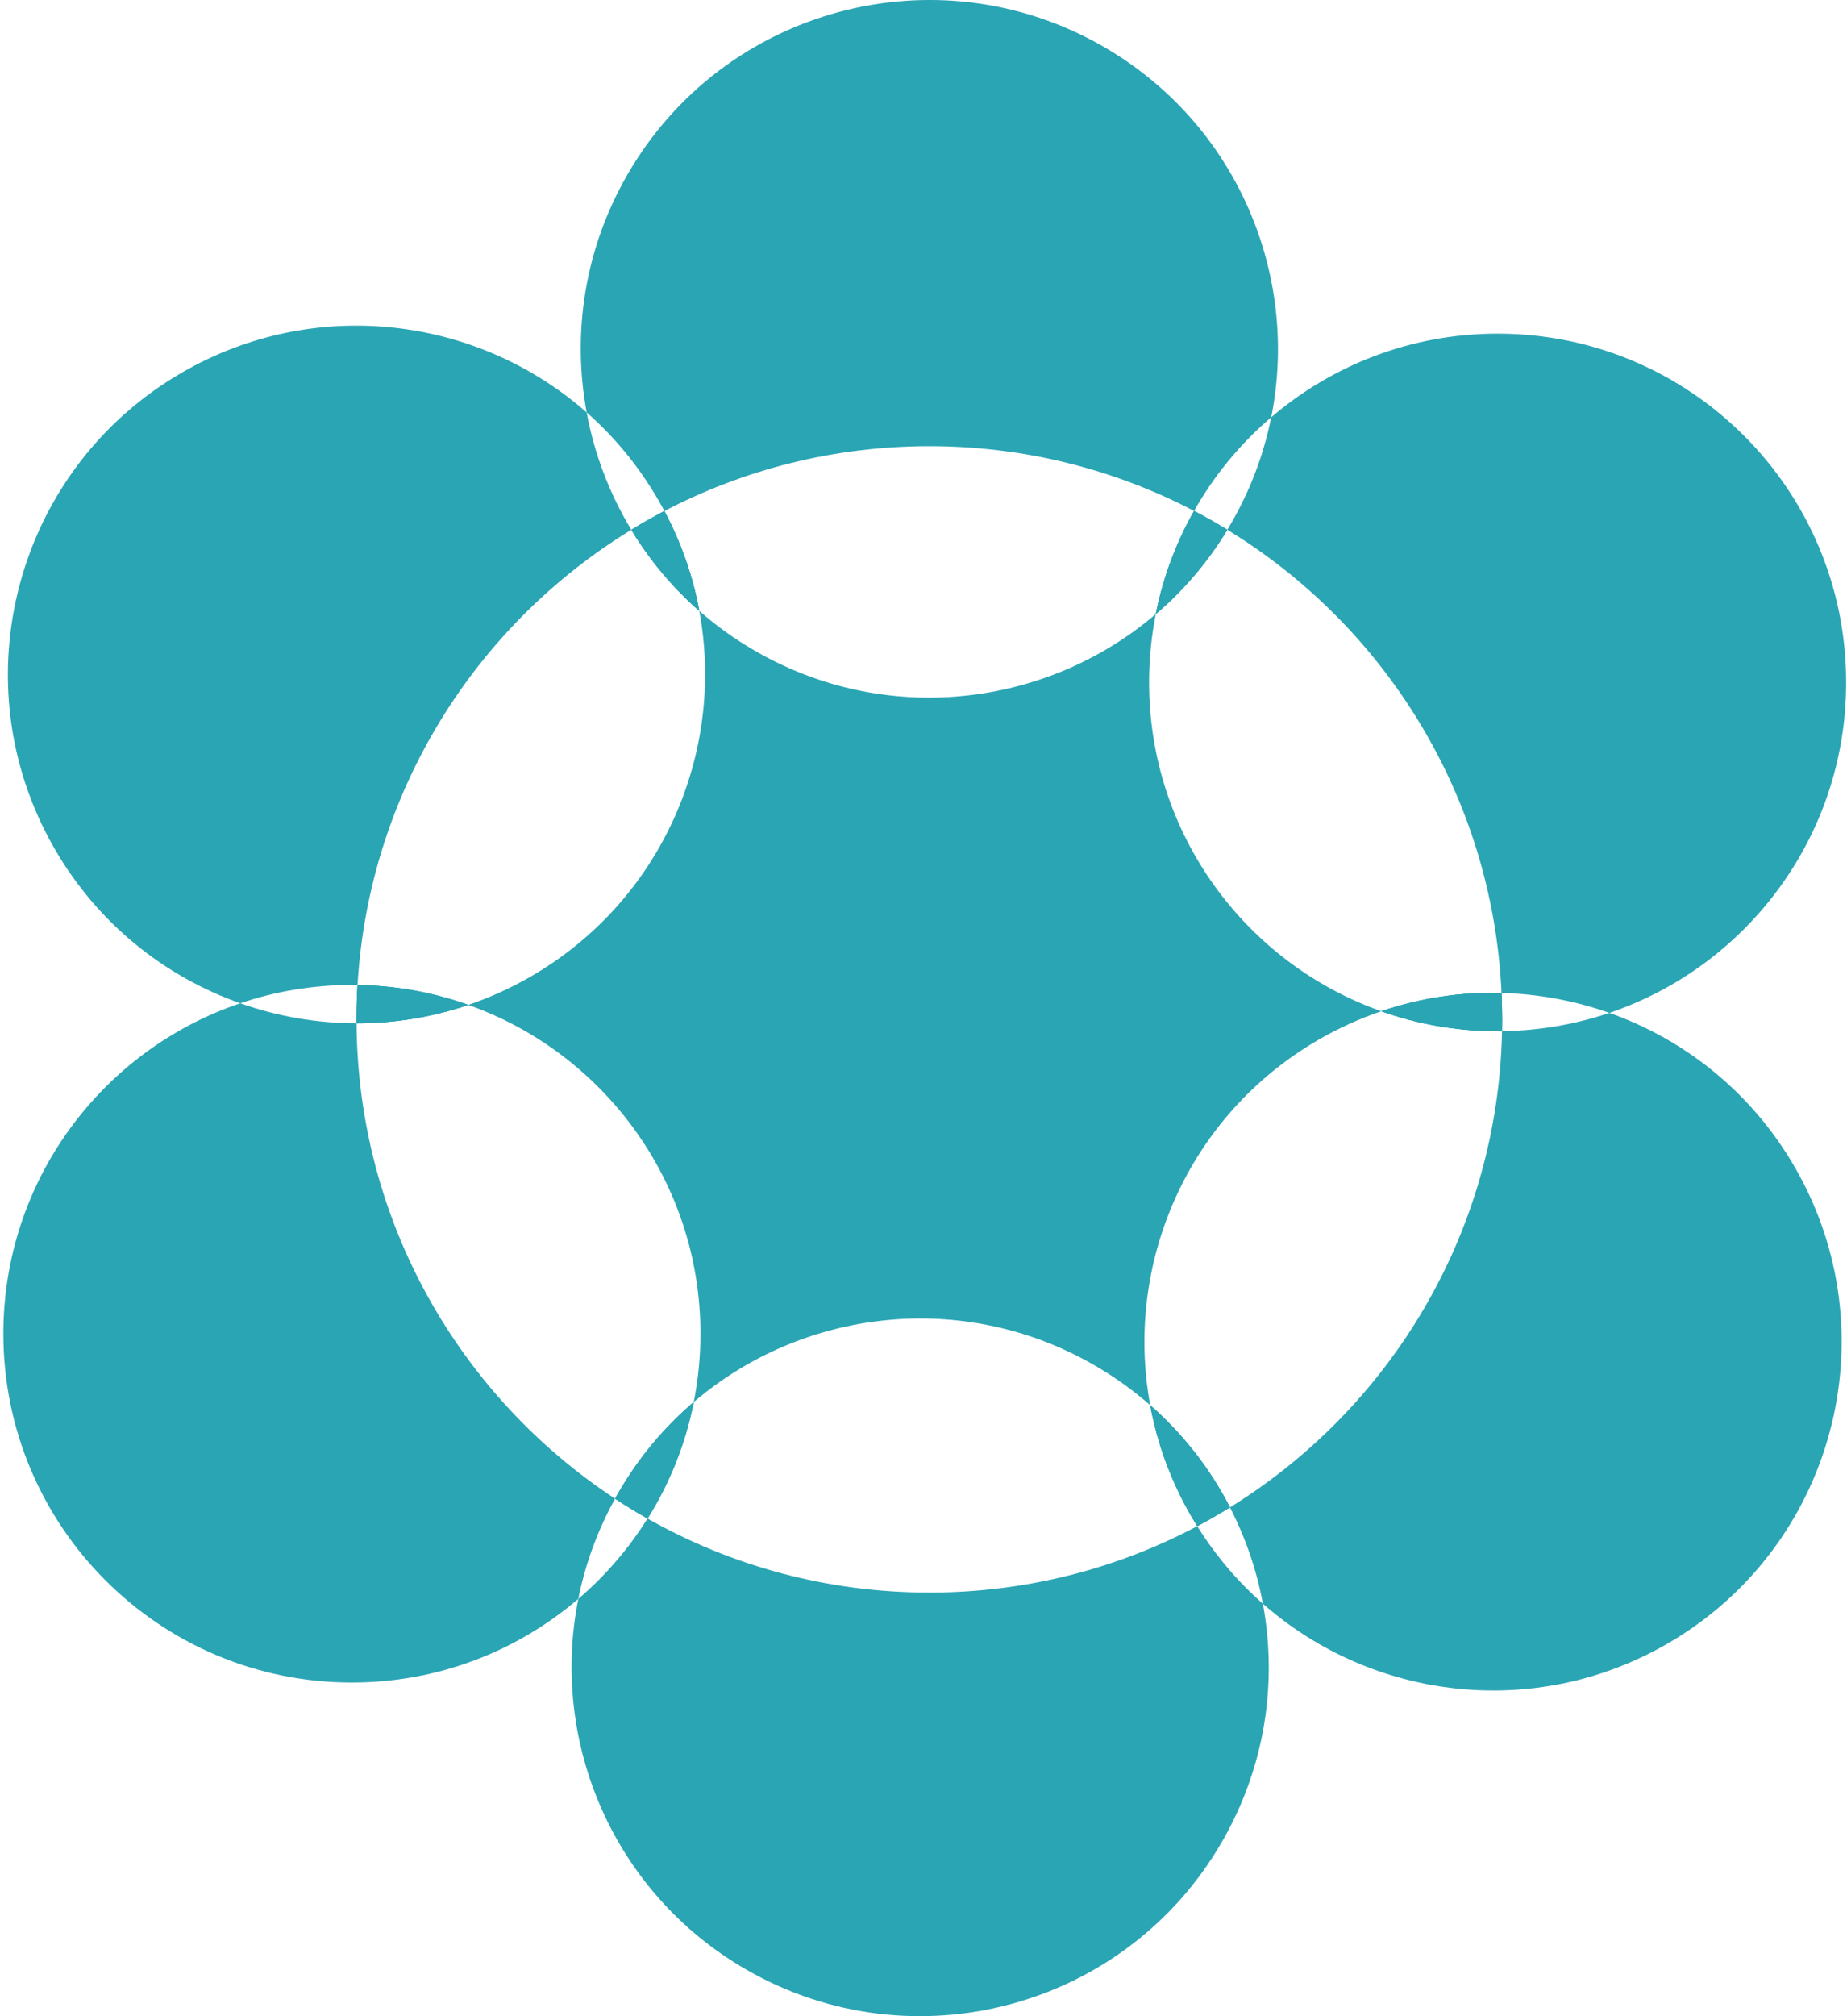 <svg width="275" height="300" viewBox="0 0 275 300" fill="none" xmlns="http://www.w3.org/2000/svg">
<g clip-path="url(#clip0_6810_2358)">
<path d="M104.121 90.905C100.084 87.366 96.692 83.28 93.995 78.83C95.601 77.848 97.245 76.92 98.922 76.04C101.462 80.822 103.182 85.831 104.121 90.905Z" fill="#2AA5B4"/>
<path d="M69.721 149.525C64.273 151.376 58.656 152.266 53.088 152.26C53.083 152.065 53.083 151.875 53.083 151.679C53.083 149.965 53.131 148.255 53.234 146.567C59.009 146.654 64.555 147.691 69.721 149.525Z" fill="#2AA5B4"/>
<path d="M103.29 208.623C102.047 214.875 99.681 220.725 96.409 225.951C94.764 225.017 93.152 224.035 91.579 222.999C91.736 222.711 91.899 222.423 92.062 222.141C95.101 216.883 98.921 212.351 103.29 208.623Z" fill="#2AA5B4"/>
<path d="M183.13 224.29C181.54 225.273 179.912 226.206 178.257 227.085C177.948 226.591 177.649 226.087 177.356 225.582C174.317 220.318 172.304 214.745 171.256 209.09C176.222 213.442 180.211 218.619 183.13 224.29Z" fill="#2AA5B4"/>
<path d="M182.739 78.83C179.798 83.676 176.184 87.871 172.086 91.371C173.172 85.895 175.12 80.729 177.785 76.024C179.472 76.903 181.122 77.842 182.739 78.83Z" fill="#2AA5B4"/>
<path d="M205.658 150.469C202.483 151.544 199.368 152.949 196.351 154.691C176.792 165.984 167.366 188.082 171.257 209.09C168.739 206.881 165.966 204.884 162.954 203.147C143.396 191.854 119.539 194.741 103.291 208.623C103.948 205.334 104.29 201.932 104.29 198.453C104.29 175.872 89.865 156.65 69.721 149.525C72.896 148.445 76.011 147.045 79.028 145.303C98.581 134.01 108.013 111.906 104.122 90.904C106.64 93.113 109.413 95.11 112.425 96.847C131.983 108.134 155.839 105.247 172.087 91.371C171.431 94.66 171.089 98.062 171.089 101.541C171.089 124.122 185.513 143.344 205.658 150.469Z" fill="#2AA5B4"/>
<path d="M223.657 151.68C223.657 152.266 223.652 152.846 223.641 153.433C223.424 153.438 223.202 153.438 222.985 153.438C216.907 153.438 211.078 152.391 205.657 150.469C211.518 148.478 217.579 147.593 223.565 147.745C223.625 149.048 223.657 150.361 223.657 151.68Z" fill="#2AA5B4"/>
<path d="M172.086 91.371C173.172 85.895 175.12 80.729 177.785 76.024C179.472 76.903 181.122 77.842 182.739 78.83C179.798 83.676 176.184 87.871 172.086 91.371Z" fill="#2AA5B4"/>
<path d="M93.995 78.83C95.601 77.848 97.245 76.92 98.922 76.04C101.462 80.822 103.182 85.831 104.121 90.905C100.084 87.366 96.692 83.28 93.995 78.83Z" fill="#2AA5B4"/>
<path d="M189.274 62.088C184.678 66.012 180.781 70.728 177.786 76.025C165.999 69.871 152.589 66.392 138.371 66.392C124.152 66.392 110.721 69.876 98.923 76.041C98.635 75.493 98.332 74.95 98.022 74.413C95.113 69.377 91.488 65.008 87.348 61.372C85.166 49.639 86.995 37.103 93.431 25.957C107.758 1.134 139.499 -7.369 164.322 6.957C184.108 18.381 193.523 40.864 189.274 62.088Z" fill="#2AA5B4"/>
<path d="M53.083 151.679C53.083 149.965 53.131 148.255 53.234 146.567C59.009 146.654 64.555 147.691 69.721 149.525C64.273 151.376 58.656 152.266 53.088 152.26C53.083 152.065 53.083 151.875 53.083 151.679Z" fill="#2AA5B4"/>
<path d="M53.234 146.567C52.952 146.557 52.675 146.557 52.393 146.557C46.581 146.557 40.986 147.512 35.77 149.281C24.515 145.303 14.573 137.45 8.137 126.304C-6.195 101.487 2.309 69.745 27.131 55.413C46.917 43.995 71.094 47.078 87.347 61.372C88.486 67.52 90.733 73.441 93.995 78.83C70.822 92.972 54.932 117.86 53.234 146.567Z" fill="#2AA5B4"/>
<path d="M104.121 90.905C100.084 87.366 96.692 83.28 93.995 78.83C95.601 77.848 97.245 76.92 98.922 76.04C101.462 80.822 103.182 85.831 104.121 90.905Z" fill="#2AA5B4"/>
<path d="M69.721 149.525C64.273 151.376 58.656 152.266 53.088 152.26C53.083 152.065 53.083 151.875 53.083 151.679C53.083 149.965 53.131 148.255 53.234 146.567C59.009 146.654 64.555 147.691 69.721 149.525Z" fill="#2AA5B4"/>
<path d="M91.579 222.999C88.93 227.78 87.123 232.805 86.103 237.906C77.035 245.661 65.259 250.35 52.392 250.35C23.733 250.35 0.5 227.112 0.5 198.453C0.5 175.606 15.261 156.205 35.769 149.281C41.31 151.24 47.171 152.255 53.086 152.26C53.282 181.842 68.542 207.852 91.579 222.999Z" fill="#2AA5B4"/>
<path d="M103.29 208.623C102.047 214.875 99.681 220.725 96.409 225.951C94.764 225.017 93.152 224.035 91.579 222.999C91.736 222.711 91.899 222.423 92.062 222.141C95.101 216.883 98.921 212.351 103.29 208.623Z" fill="#2AA5B4"/>
<path d="M103.29 208.623C102.047 214.875 99.681 220.725 96.409 225.951C94.764 225.017 93.152 224.035 91.579 222.999C91.736 222.711 91.899 222.423 92.062 222.141C95.101 216.883 98.921 212.351 103.29 208.623Z" fill="#2AA5B4"/>
<path d="M183.13 224.29C181.54 225.273 179.912 226.206 178.257 227.085C177.948 226.591 177.649 226.087 177.356 225.582C174.317 220.318 172.304 214.745 171.256 209.09C176.222 213.442 180.211 218.619 183.13 224.29Z" fill="#2AA5B4"/>
<path d="M181.947 274.038C167.62 298.86 135.879 307.364 111.056 293.037C91.27 281.614 81.855 259.13 86.104 237.906C90.114 234.476 93.598 230.444 96.409 225.951C108.799 232.962 123.115 236.967 138.37 236.967C152.778 236.967 166.356 233.396 178.257 227.085C181.003 231.491 184.308 235.35 188.03 238.622C190.212 250.355 188.383 262.891 181.947 274.038Z" fill="#2AA5B4"/>
<path d="M183.13 224.29C181.54 225.273 179.912 226.206 178.257 227.085C177.948 226.591 177.649 226.087 177.356 225.582C174.317 220.318 172.304 214.745 171.256 209.09C176.222 213.442 180.211 218.619 183.13 224.29Z" fill="#2AA5B4"/>
<path d="M223.657 151.68C223.657 152.266 223.652 152.846 223.641 153.433C223.424 153.438 223.202 153.438 222.985 153.438C216.907 153.438 211.078 152.391 205.657 150.469C211.518 148.478 217.579 147.593 223.565 147.745C223.625 149.048 223.657 150.361 223.657 151.68Z" fill="#2AA5B4"/>
<path d="M248.246 244.582C228.46 256 204.283 252.917 188.03 238.623C187.107 233.641 185.457 228.811 183.129 224.291C206.986 209.551 223.033 183.389 223.641 153.433C229.219 153.362 234.592 152.412 239.617 150.714H239.623C250.872 154.692 260.809 162.55 267.24 173.686C281.572 198.508 273.068 230.249 248.246 244.582Z" fill="#2AA5B4"/>
<path d="M177.785 76.024C179.472 76.903 181.122 77.842 182.739 78.83C179.798 83.676 176.184 87.871 172.086 91.371C173.172 85.895 175.12 80.729 177.785 76.024Z" fill="#2AA5B4"/>
<path d="M223.565 147.745C223.625 149.048 223.657 150.361 223.657 151.68C223.657 152.266 223.652 152.846 223.641 153.433C223.424 153.438 223.202 153.438 222.985 153.438C216.907 153.438 211.078 152.391 205.657 150.469C211.518 148.478 217.579 147.593 223.565 147.745Z" fill="#2AA5B4"/>
<path d="M274.875 101.541C274.875 124.383 260.12 143.773 239.623 150.714H239.617C234.467 148.896 229.046 147.886 223.565 147.745C222.241 118.543 206.231 93.162 182.739 78.83C182.934 78.504 183.124 78.179 183.314 77.853C186.223 72.817 188.193 67.493 189.273 62.088C198.341 54.333 210.117 49.645 222.984 49.645C251.643 49.645 274.875 72.882 274.875 101.541Z" fill="#2AA5B4"/>
</g>
<defs>
<clipPath id="clip0_6810_2358">
<rect width="274.375" height="300" fill="white" transform="translate(0.5)"/>
</clipPath>
</defs>
</svg>

